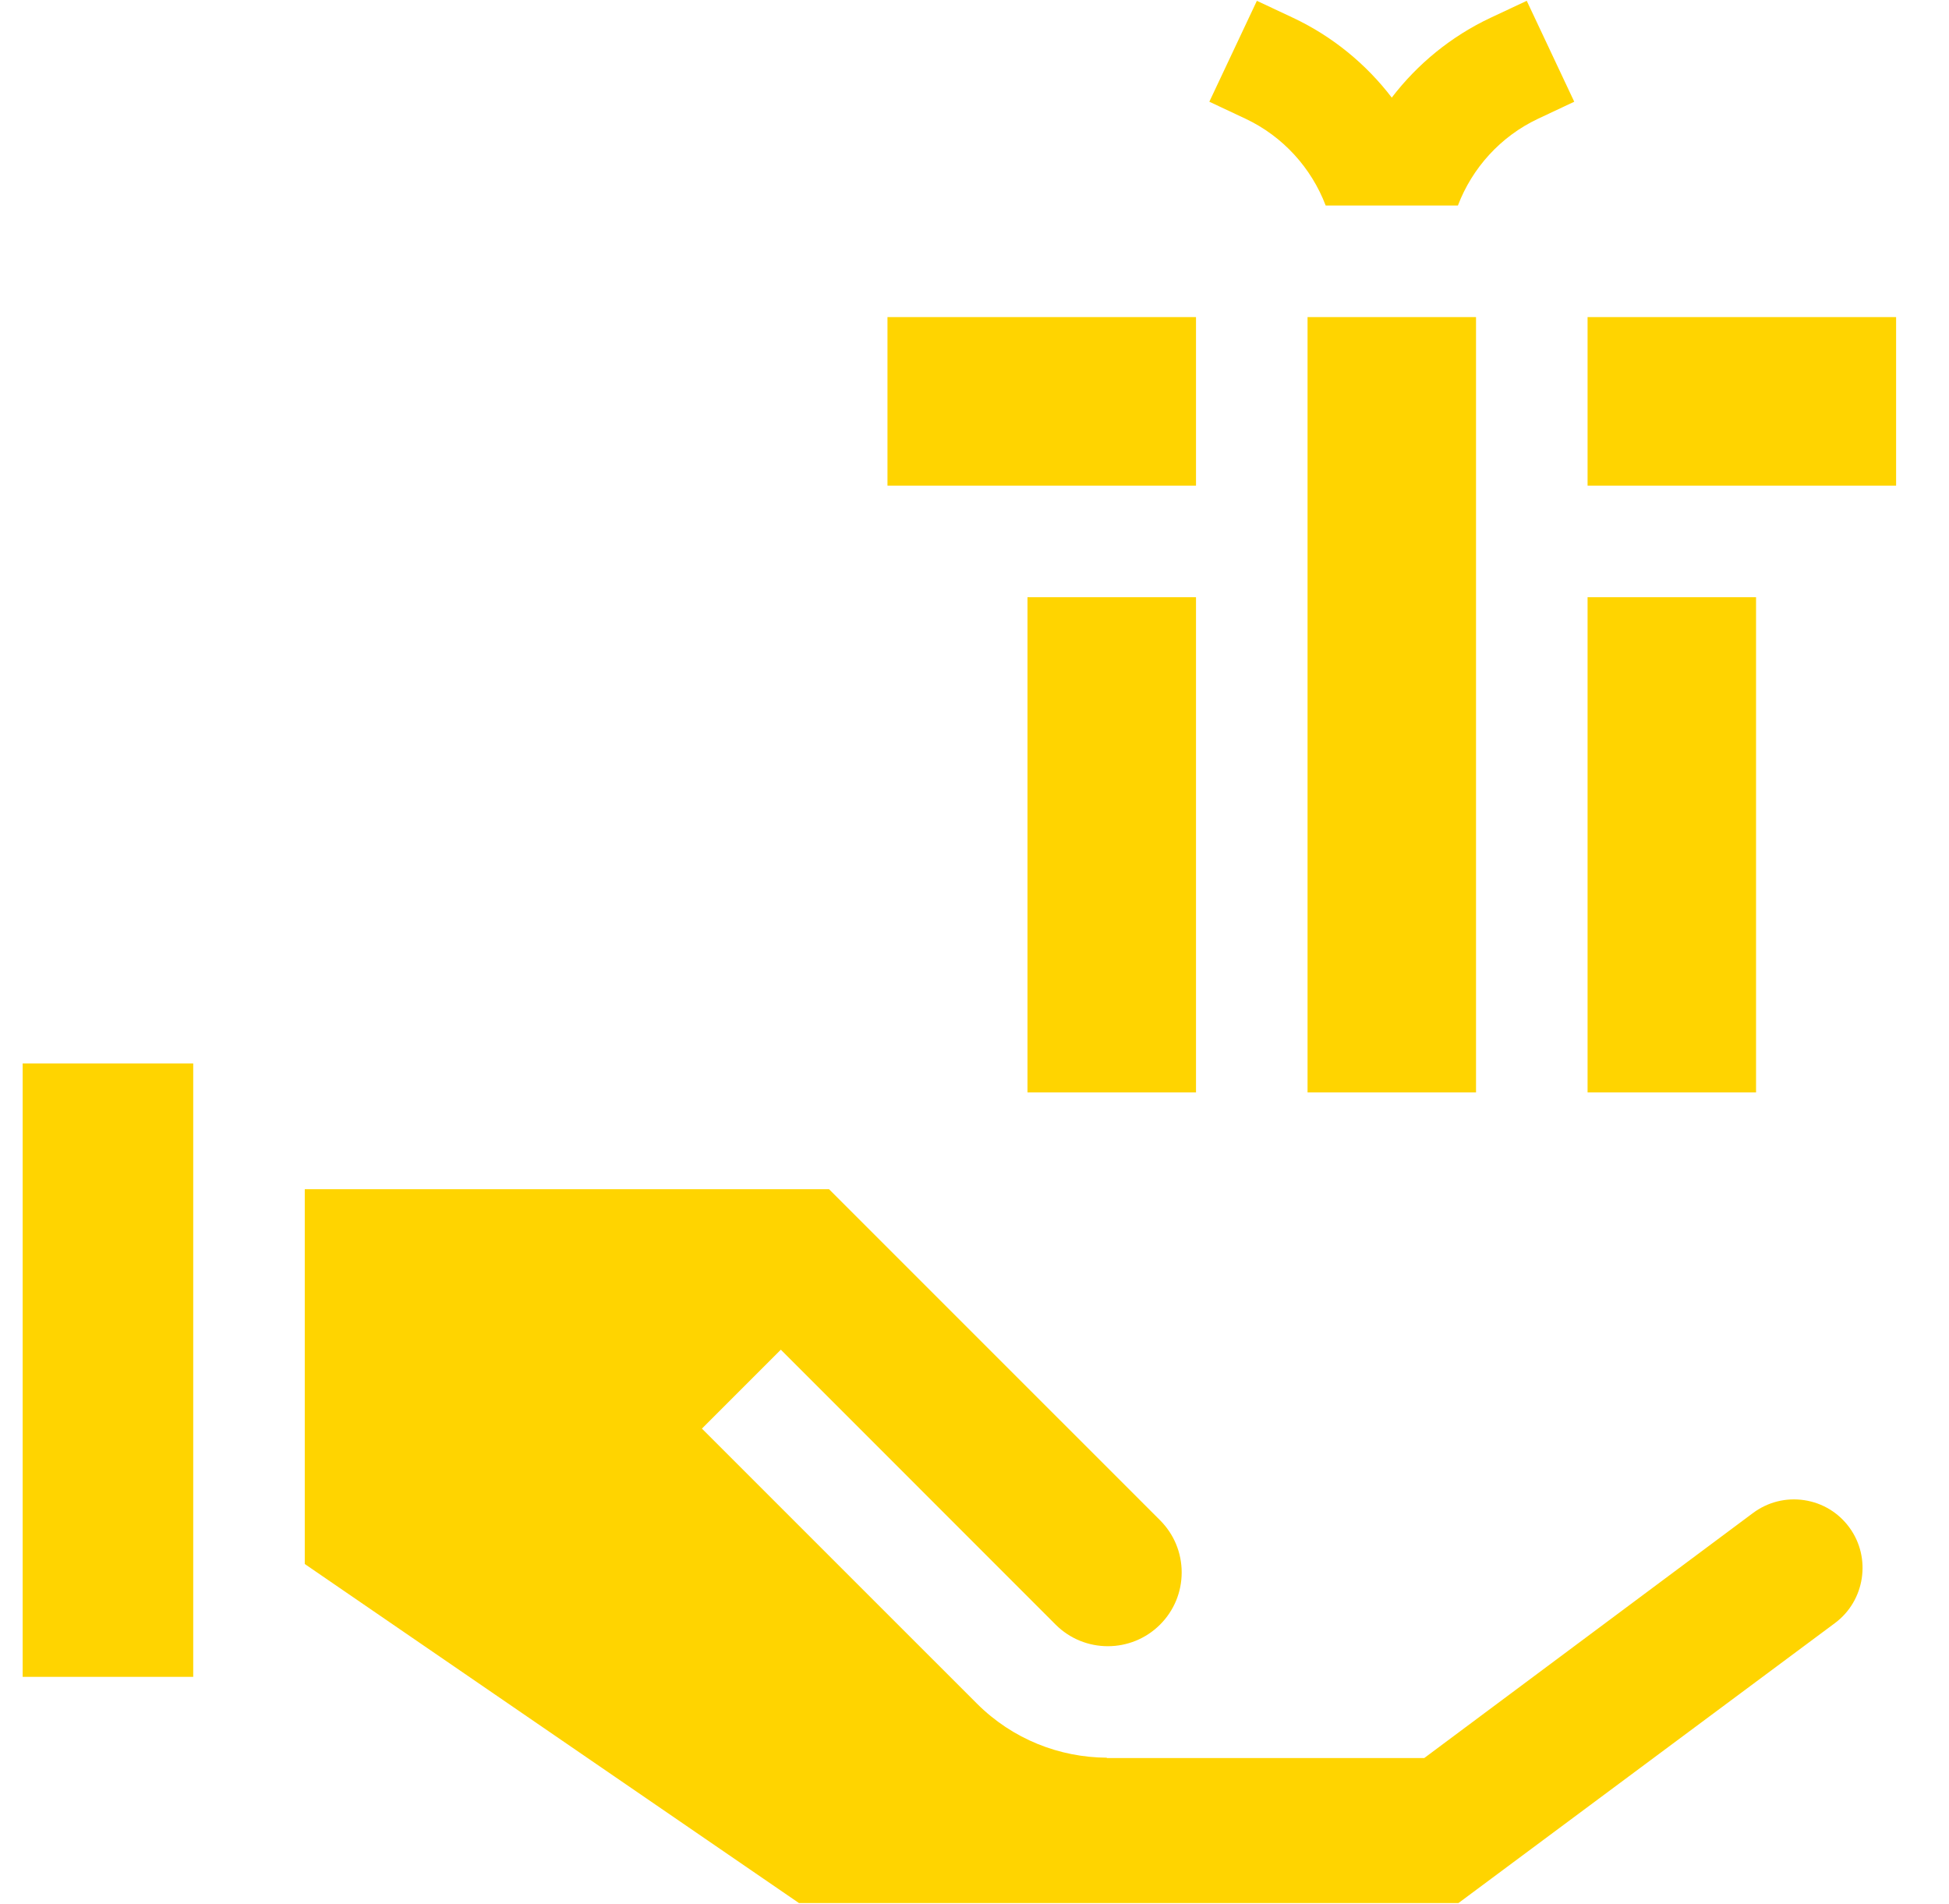 <svg width="43" height="42" viewBox="0 0 43 42" fill="none" xmlns="http://www.w3.org/2000/svg">
<g clip-path="url(#clip0_5288_3739)">
<path d="M39.808 33.094C39.405 33.033 39.003 33.134 38.676 33.377L31.422 38.783H24.419V38.775C23.379 38.769 22.342 38.37 21.552 37.58L15.486 31.515L17.227 29.774L23.291 35.84C23.926 36.474 24.958 36.474 25.594 35.839C25.901 35.532 26.071 35.123 26.071 34.688C26.071 34.253 25.901 33.844 25.593 33.536L18.29 26.233H6.724V34.502L17.628 41.982H32.177L40.484 35.805C41.147 35.312 41.291 34.367 40.804 33.699C40.564 33.37 40.21 33.155 39.808 33.094Z" fill="#FFD400"/>
<path d="M-0.167 23.46H4.263V36.991H-0.167V23.46Z" fill="#FFD400"/>
<path d="M22.669 13.174H26.387V24.099H22.669V13.174Z" fill="#FFD400"/>
<path d="M35.026 13.174H38.743V24.099H35.026V13.174Z" fill="#FFD400"/>
<path d="M19.58 6.995H26.387V10.713H19.58V6.995Z" fill="#FFD400"/>
<path d="M35.026 6.995H41.833V10.713H35.026V6.995Z" fill="#FFD400"/>
<path d="M29.248 4.534H32.165C32.48 3.706 33.107 3.009 33.933 2.62L34.732 2.244L33.684 0.018L32.884 0.393C32.014 0.803 31.272 1.413 30.706 2.153C30.14 1.413 29.399 0.803 28.529 0.393L27.73 0.018L26.681 2.244L27.481 2.62C28.306 3.009 28.933 3.706 29.248 4.534Z" fill="#FFD400"/>
<path d="M28.848 6.995H32.565V24.099H28.848V6.995Z" fill="#FFD400"/>
</g>
<defs>
<clipPath id="clip0_5288_3739">
<rect width="42" height="42" fill="white" transform="translate(0.5)"/>
</clipPath>
</defs>
</svg>
